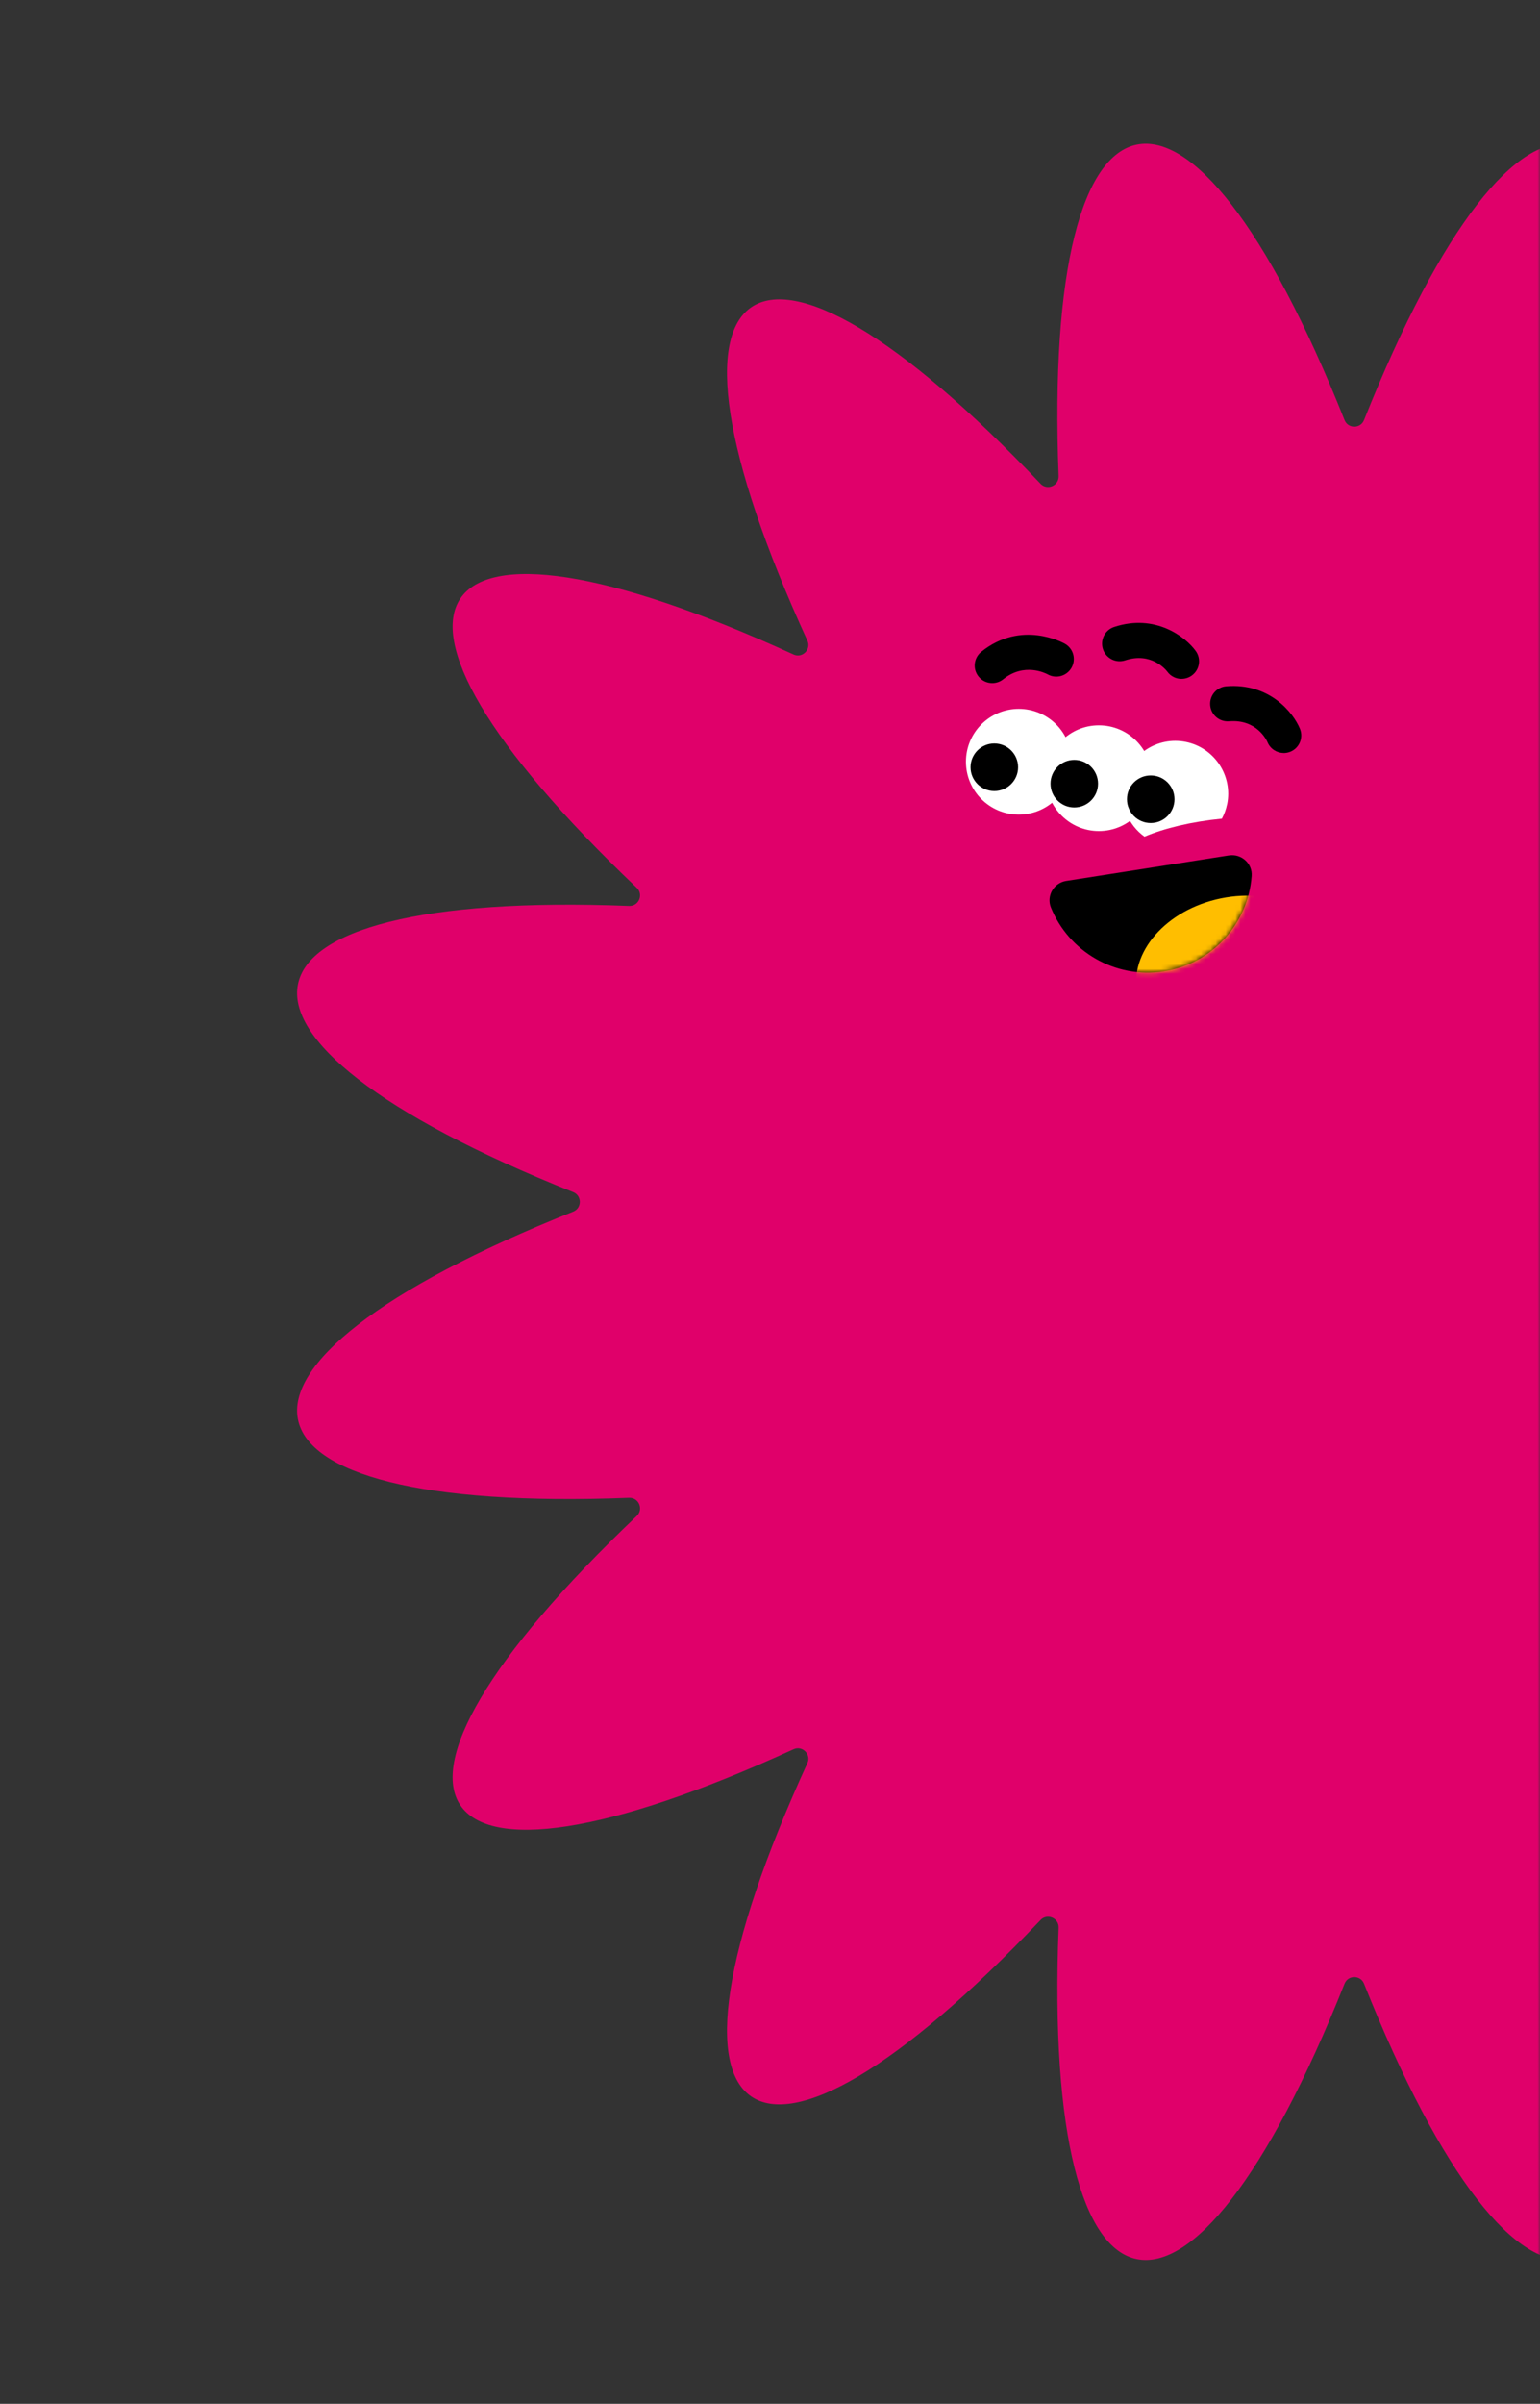 <svg width="311" height="485" viewBox="0 0 311 485" fill="none" xmlns="http://www.w3.org/2000/svg">
<rect x="0" y="0" width="311" height="485" fill="#333333" stroke="none"/>
<mask id="mask0_10997_45045" style="mask-type:alpha" maskUnits="userSpaceOnUse" x="0" y="0" width="311" height="485">
<rect width="311" height="485" fill="#D9D9D9"/>
</mask>
<g mask="url(#mask0_10997_45045)">
<path d="M431.233 244.461C510.288 276.008 504.159 305.48 419.939 302.203C417.983 302.128 416.975 304.517 418.394 305.861C479.338 363.804 463.012 387.871 386.735 352.935C384.958 352.122 383.122 353.958 383.935 355.735C418.871 432.019 394.804 448.338 336.861 387.394C335.517 385.975 333.128 386.983 333.203 388.939C336.48 473.159 307.008 479.288 275.461 400.233C274.752 398.457 272.236 398.457 271.527 400.233C239.98 479.288 210.508 473.159 213.785 388.939C213.86 386.983 211.471 385.975 210.127 387.394C152.184 448.338 128.117 432.012 163.053 355.735C163.867 353.958 162.03 352.122 160.254 352.935C83.969 387.871 67.65 363.804 128.595 305.861C130.013 304.517 129.005 302.128 127.049 302.203C42.829 305.48 36.7 276.008 115.755 244.461C117.532 243.752 117.532 241.236 115.755 240.527C36.7 208.98 42.829 179.508 127.049 182.785C129.005 182.86 130.013 180.471 128.595 179.127C67.65 121.184 83.976 97.117 160.254 132.053C162.03 132.867 163.867 131.03 163.053 129.254C128.117 52.969 152.184 36.65 210.127 97.595C211.471 99.013 213.86 98.005 213.785 96.049C210.508 11.829 239.98 5.7 271.527 84.755C272.236 86.531 274.752 86.531 275.461 84.755C307.008 5.7 336.48 11.829 333.203 96.049C333.128 98.005 335.517 99.013 336.861 97.595C394.804 36.65 418.871 52.976 383.935 129.254C383.122 131.03 384.958 132.867 386.735 132.053C463.019 97.117 479.338 121.184 418.394 179.127C416.975 180.471 417.983 182.86 419.939 182.785C504.159 179.508 510.288 208.98 431.233 240.527C429.457 241.236 429.457 243.752 431.233 244.461Z" fill="#E0006A"/>
<path d="M221.917 167.676C227.809 167.676 232.585 162.9 232.585 157.009C232.585 151.117 227.809 146.341 221.917 146.341C216.026 146.341 211.25 151.117 211.25 157.009C211.25 162.9 216.026 167.676 221.917 167.676Z" fill="white"/>
<path d="M205.738 164.354C211.629 164.354 216.405 159.578 216.405 153.687C216.405 147.795 211.629 143.019 205.738 143.019C199.846 143.019 195.07 147.795 195.07 153.687C195.07 159.578 199.846 164.354 205.738 164.354Z" fill="white"/>
<path d="M216.948 162.914C219.599 162.914 221.748 160.765 221.748 158.114C221.748 155.463 219.599 153.314 216.948 153.314C214.297 153.314 212.148 155.463 212.148 158.114C212.148 160.765 214.297 162.914 216.948 162.914Z" fill="black"/>
<path d="M200.8 159.6C203.451 159.6 205.6 157.451 205.6 154.8C205.6 152.149 203.451 150 200.8 150C198.149 150 196 152.149 196 154.8C196 157.451 198.149 159.6 200.8 159.6Z" fill="black"/>
<path d="M259.243 151.925C257.855 151.925 256.541 151.104 255.974 149.753C255.75 149.245 253.734 145.072 248.218 145.528C246.262 145.692 244.552 144.236 244.395 142.288C244.231 140.34 245.687 138.623 247.635 138.466C256.347 137.749 261.184 143.766 262.52 147.051C263.26 148.865 262.394 150.933 260.58 151.672C260.139 151.851 259.691 151.933 259.243 151.933V151.925Z" fill="black"/>
<path d="M238.605 136.973C237.515 136.973 236.44 136.473 235.746 135.525C235.41 135.084 232.476 131.501 227.221 133.233C225.362 133.845 223.354 132.837 222.742 130.978C222.129 129.12 223.137 127.111 224.996 126.499C233.297 123.76 239.411 128.478 241.479 131.352C242.621 132.942 242.263 135.159 240.672 136.301C240.045 136.749 239.321 136.965 238.605 136.965V136.973Z" fill="black"/>
<path d="M200.383 137.824C199.345 137.824 198.323 137.369 197.621 136.503C196.389 134.98 196.636 132.748 198.158 131.516C206.265 124.992 214.708 129.687 215.067 129.889C216.769 130.859 217.358 133.024 216.388 134.726C215.418 136.42 213.275 137.01 211.581 136.062C211.08 135.793 206.81 133.658 202.608 137.04C201.951 137.57 201.167 137.824 200.383 137.824Z" fill="black"/>
<path d="M248.204 172.596C250.704 172.208 252.959 174.231 252.765 176.761C252.056 186.302 244.867 194.446 235.013 195.984C225.159 197.529 215.828 191.967 212.23 183.099C211.282 180.755 212.805 178.135 215.305 177.739L248.204 172.588V172.596Z" fill="black"/>
<mask id="mask1_10997_45045" style="mask-type:luminance" maskUnits="userSpaceOnUse" x="211" y="172" width="42" height="25">
<path d="M248.204 172.596C250.704 172.208 252.959 174.231 252.765 176.761C252.056 186.302 244.867 194.446 235.013 195.984C225.159 197.529 215.828 191.967 212.23 183.099C211.282 180.755 212.805 178.135 215.305 177.739L248.204 172.588V172.596Z" fill="white"/>
</mask>
<g mask="url(#mask1_10997_45045)">
<path d="M252.792 211.71C263.844 209.453 271.412 200.806 269.695 192.396C267.977 183.986 257.626 178.997 246.574 181.254C235.522 183.511 227.955 192.158 229.672 200.568C231.389 208.978 241.74 213.966 252.792 211.71Z" fill="#FFBE00"/>
</g>
<path d="M247.809 162.294C248.996 156.524 245.279 150.88 239.501 149.693C233.73 148.506 228.087 152.224 226.9 158.002C226.026 162.249 227.818 166.422 231.125 168.804C235.141 167.102 240.605 165.78 246.757 165.176C247.227 164.287 247.593 163.324 247.802 162.287L247.809 162.294Z" fill="white"/>
<mask id="mask2_10997_45045" style="mask-type:luminance" maskUnits="userSpaceOnUse" x="226" y="149" width="23" height="20">
<path d="M247.801 162.294C248.988 156.524 245.271 150.88 239.493 149.693C233.722 148.506 228.079 152.224 226.892 158.002C226.018 162.249 227.81 166.422 231.117 168.804C235.133 167.102 240.598 165.78 246.749 165.176C247.219 164.287 247.585 163.324 247.794 162.287L247.801 162.294Z" fill="white"/>
</mask>
<g mask="url(#mask2_10997_45045)">
<path d="M232.386 166.057C235.037 166.057 237.186 163.908 237.186 161.257C237.186 158.606 235.037 156.457 232.386 156.457C229.735 156.457 227.586 158.606 227.586 161.257C227.586 163.908 229.735 166.057 232.386 166.057Z" fill="black"/>
</g>
</g>
</svg>
